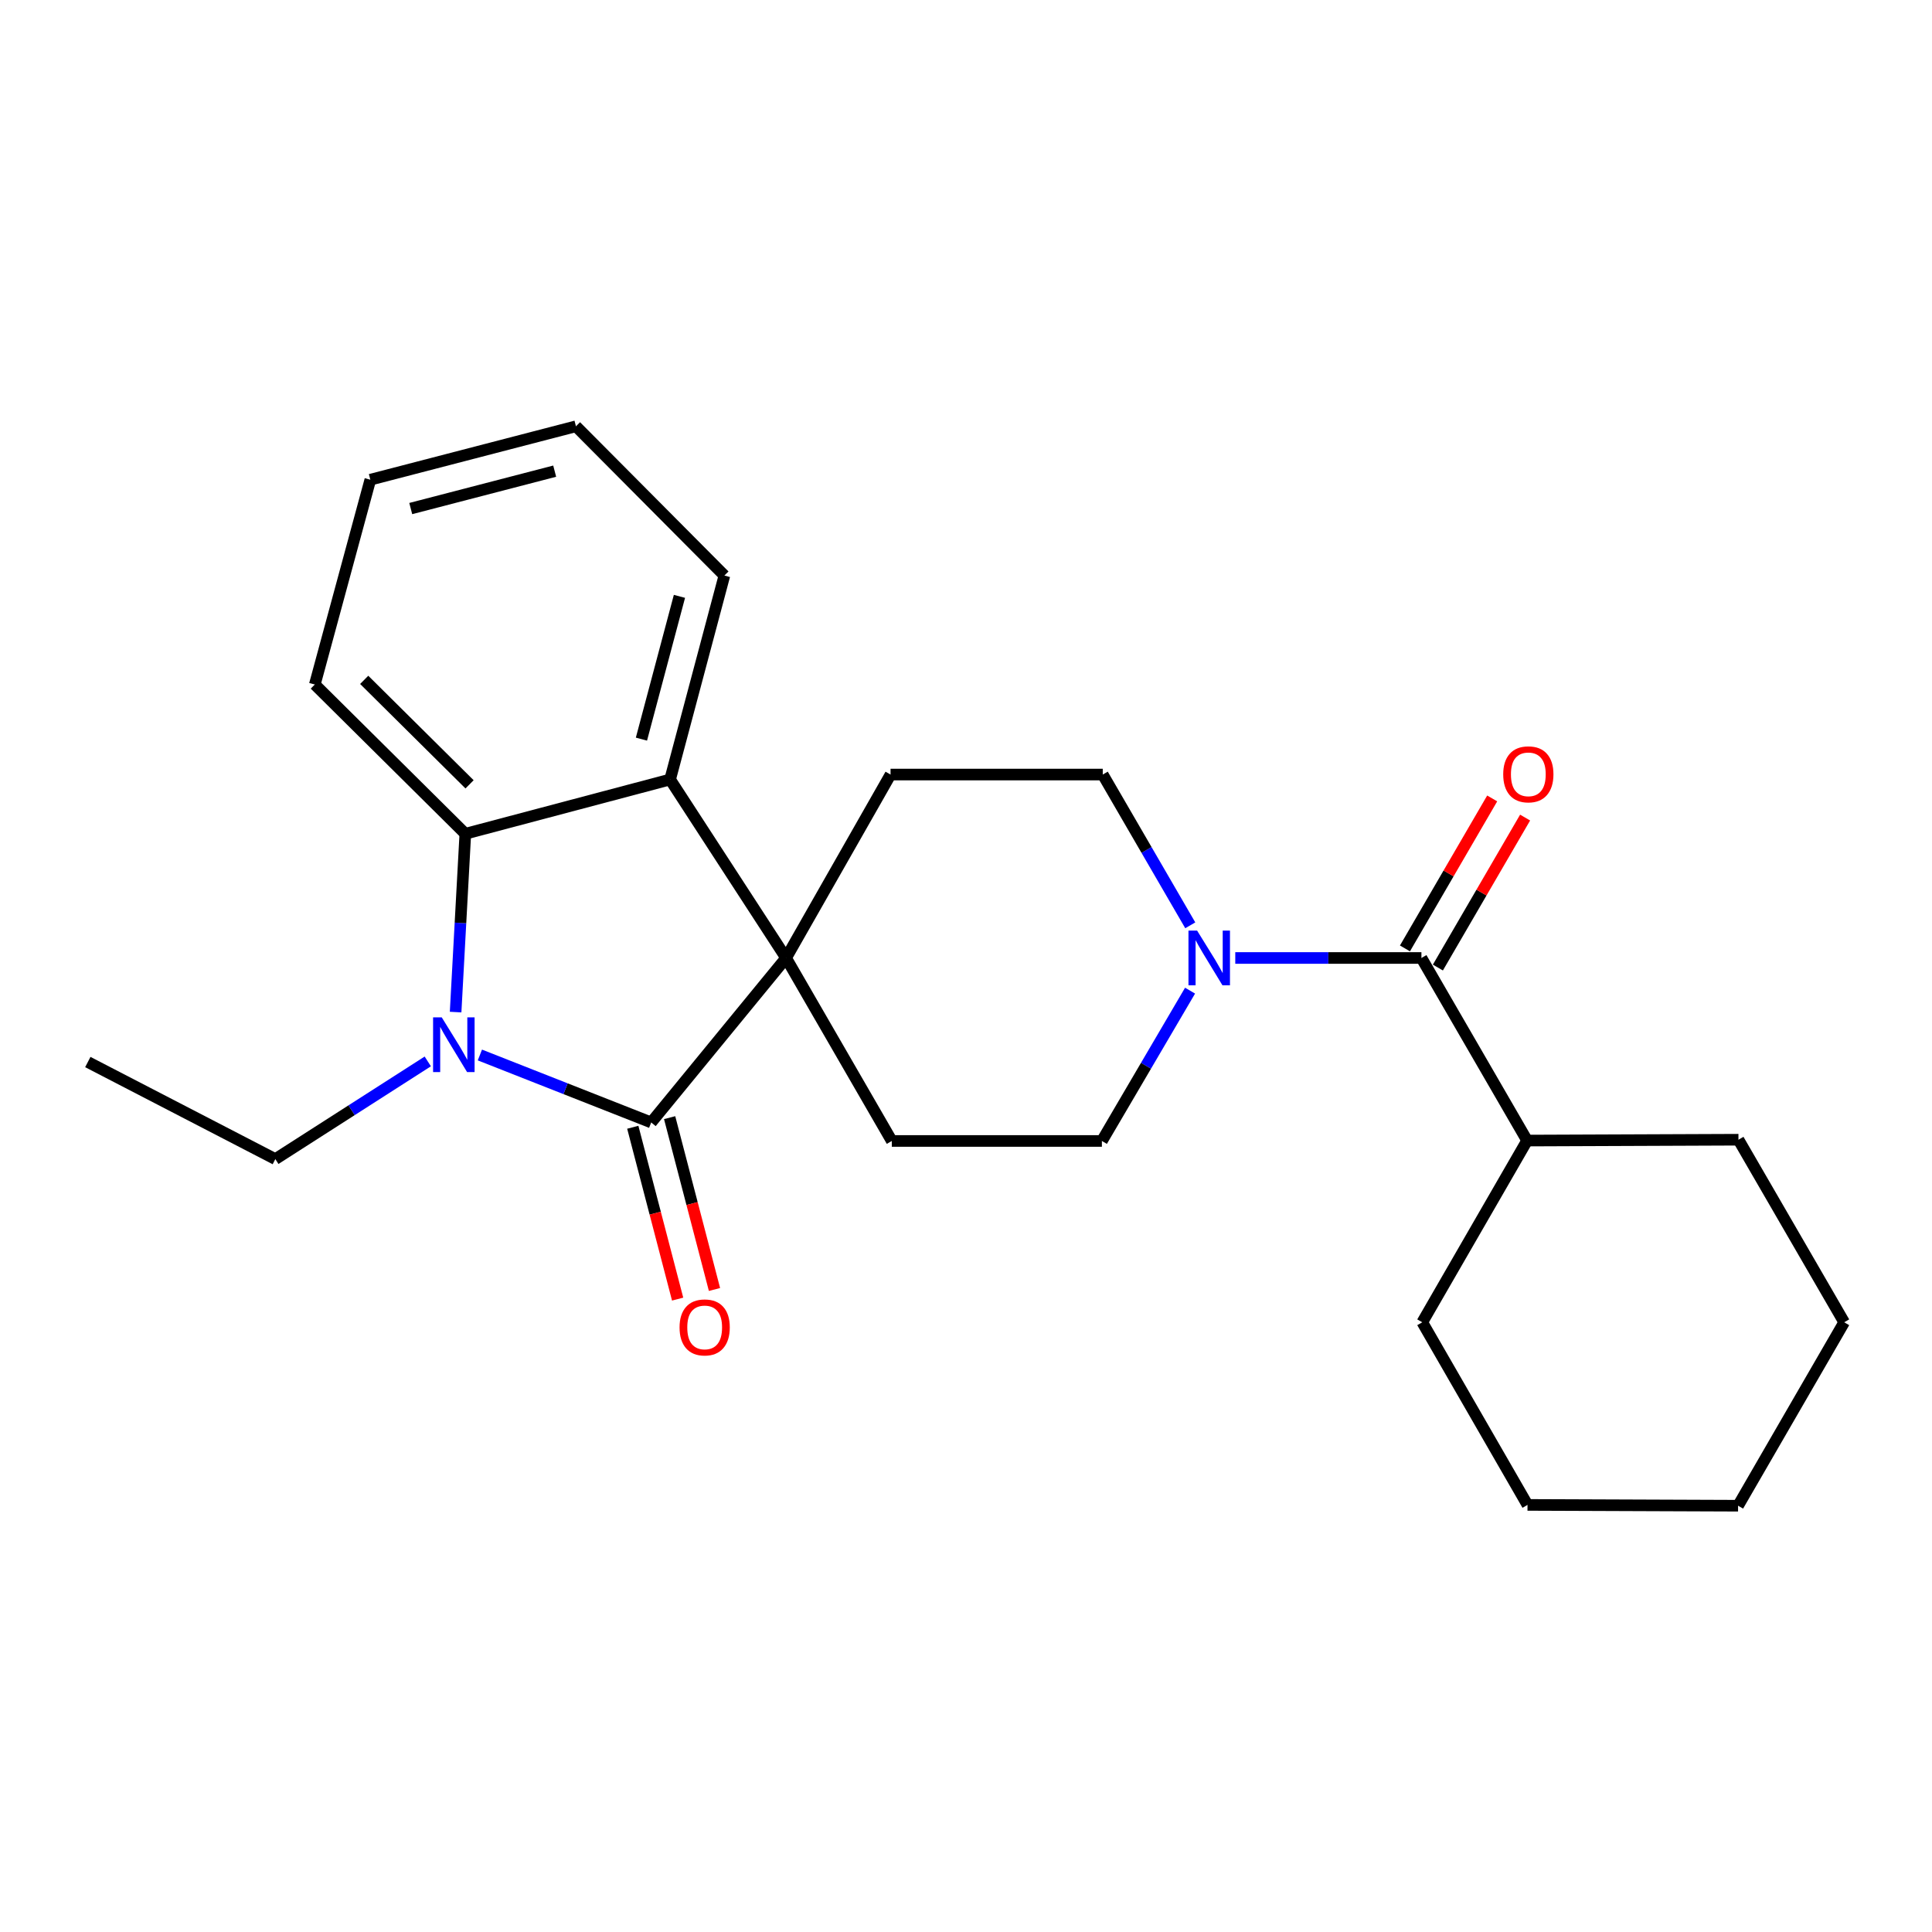 <?xml version='1.0' encoding='iso-8859-1'?>
<svg version='1.1' baseProfile='full'
              xmlns='http://www.w3.org/2000/svg'
                      xmlns:rdkit='http://www.rdkit.org/xml'
                      xmlns:xlink='http://www.w3.org/1999/xlink'
                  xml:space='preserve'
width='1000px' height='1000px' viewBox='0 0 1000 1000'>
<!-- END OF HEADER -->
<rect style='opacity:1.0;fill:#FFFFFF;stroke:none' width='1000' height='1000' x='0' y='0'> </rect>
<path class='bond-0' d='M 337.063,580.981 L 406.874,495.85' style='fill:none;fill-rule:evenodd;stroke:#000000;stroke-width:6px;stroke-linecap:butt;stroke-linejoin:miter;stroke-opacity:1' />
<path class='bond-1' d='M 337.063,580.981 L 292.726,563.52' style='fill:none;fill-rule:evenodd;stroke:#000000;stroke-width:6px;stroke-linecap:butt;stroke-linejoin:miter;stroke-opacity:1' />
<path class='bond-1' d='M 292.726,563.52 L 248.388,546.059' style='fill:none;fill-rule:evenodd;stroke:#0000FF;stroke-width:6px;stroke-linecap:butt;stroke-linejoin:miter;stroke-opacity:1' />
<path class='bond-8' d='M 327.527,583.471 L 339.137,627.943' style='fill:none;fill-rule:evenodd;stroke:#000000;stroke-width:6px;stroke-linecap:butt;stroke-linejoin:miter;stroke-opacity:1' />
<path class='bond-8' d='M 339.137,627.943 L 350.746,672.415' style='fill:none;fill-rule:evenodd;stroke:#FF0000;stroke-width:6px;stroke-linecap:butt;stroke-linejoin:miter;stroke-opacity:1' />
<path class='bond-8' d='M 346.599,578.492 L 358.209,622.964' style='fill:none;fill-rule:evenodd;stroke:#000000;stroke-width:6px;stroke-linecap:butt;stroke-linejoin:miter;stroke-opacity:1' />
<path class='bond-8' d='M 358.209,622.964 L 369.819,667.436' style='fill:none;fill-rule:evenodd;stroke:#FF0000;stroke-width:6px;stroke-linecap:butt;stroke-linejoin:miter;stroke-opacity:1' />
<path class='bond-3' d='M 406.874,495.85 L 346.842,403.469' style='fill:none;fill-rule:evenodd;stroke:#000000;stroke-width:6px;stroke-linecap:butt;stroke-linejoin:miter;stroke-opacity:1' />
<path class='bond-6' d='M 406.874,495.85 L 460.949,400.906' style='fill:none;fill-rule:evenodd;stroke:#000000;stroke-width:6px;stroke-linecap:butt;stroke-linejoin:miter;stroke-opacity:1' />
<path class='bond-7' d='M 406.874,495.85 L 461.596,590.563' style='fill:none;fill-rule:evenodd;stroke:#000000;stroke-width:6px;stroke-linecap:butt;stroke-linejoin:miter;stroke-opacity:1' />
<path class='bond-2' d='M 235.823,523.854 L 238.336,477.706' style='fill:none;fill-rule:evenodd;stroke:#0000FF;stroke-width:6px;stroke-linecap:butt;stroke-linejoin:miter;stroke-opacity:1' />
<path class='bond-2' d='M 238.336,477.706 L 240.85,431.558' style='fill:none;fill-rule:evenodd;stroke:#000000;stroke-width:6px;stroke-linecap:butt;stroke-linejoin:miter;stroke-opacity:1' />
<path class='bond-13' d='M 221.42,549.387 L 181.966,574.668' style='fill:none;fill-rule:evenodd;stroke:#0000FF;stroke-width:6px;stroke-linecap:butt;stroke-linejoin:miter;stroke-opacity:1' />
<path class='bond-13' d='M 181.966,574.668 L 142.511,599.948' style='fill:none;fill-rule:evenodd;stroke:#000000;stroke-width:6px;stroke-linecap:butt;stroke-linejoin:miter;stroke-opacity:1' />
<path class='bond-14' d='M 240.85,431.558 L 162.946,354.3' style='fill:none;fill-rule:evenodd;stroke:#000000;stroke-width:6px;stroke-linecap:butt;stroke-linejoin:miter;stroke-opacity:1' />
<path class='bond-14' d='M 243.044,405.973 L 188.511,351.892' style='fill:none;fill-rule:evenodd;stroke:#000000;stroke-width:6px;stroke-linecap:butt;stroke-linejoin:miter;stroke-opacity:1' />
<path class='bond-24' d='M 240.85,431.558 L 346.842,403.469' style='fill:none;fill-rule:evenodd;stroke:#000000;stroke-width:6px;stroke-linecap:butt;stroke-linejoin:miter;stroke-opacity:1' />
<path class='bond-15' d='M 346.842,403.469 L 374.942,297.903' style='fill:none;fill-rule:evenodd;stroke:#000000;stroke-width:6px;stroke-linecap:butt;stroke-linejoin:miter;stroke-opacity:1' />
<path class='bond-15' d='M 332.009,382.564 L 351.679,308.668' style='fill:none;fill-rule:evenodd;stroke:#000000;stroke-width:6px;stroke-linecap:butt;stroke-linejoin:miter;stroke-opacity:1' />
<path class='bond-4' d='M 615.975,512.755 L 593.156,551.659' style='fill:none;fill-rule:evenodd;stroke:#0000FF;stroke-width:6px;stroke-linecap:butt;stroke-linejoin:miter;stroke-opacity:1' />
<path class='bond-4' d='M 593.156,551.659 L 570.337,590.563' style='fill:none;fill-rule:evenodd;stroke:#000000;stroke-width:6px;stroke-linecap:butt;stroke-linejoin:miter;stroke-opacity:1' />
<path class='bond-5' d='M 639.376,495.85 L 687.551,495.85' style='fill:none;fill-rule:evenodd;stroke:#0000FF;stroke-width:6px;stroke-linecap:butt;stroke-linejoin:miter;stroke-opacity:1' />
<path class='bond-5' d='M 687.551,495.85 L 735.727,495.85' style='fill:none;fill-rule:evenodd;stroke:#000000;stroke-width:6px;stroke-linecap:butt;stroke-linejoin:miter;stroke-opacity:1' />
<path class='bond-25' d='M 616.079,478.945 L 593.433,439.926' style='fill:none;fill-rule:evenodd;stroke:#0000FF;stroke-width:6px;stroke-linecap:butt;stroke-linejoin:miter;stroke-opacity:1' />
<path class='bond-25' d='M 593.433,439.926 L 570.786,400.906' style='fill:none;fill-rule:evenodd;stroke:#000000;stroke-width:6px;stroke-linecap:butt;stroke-linejoin:miter;stroke-opacity:1' />
<path class='bond-11' d='M 744.246,500.805 L 766.821,461.99' style='fill:none;fill-rule:evenodd;stroke:#000000;stroke-width:6px;stroke-linecap:butt;stroke-linejoin:miter;stroke-opacity:1' />
<path class='bond-11' d='M 766.821,461.99 L 789.396,423.176' style='fill:none;fill-rule:evenodd;stroke:#FF0000;stroke-width:6px;stroke-linecap:butt;stroke-linejoin:miter;stroke-opacity:1' />
<path class='bond-11' d='M 727.207,490.895 L 749.782,452.08' style='fill:none;fill-rule:evenodd;stroke:#000000;stroke-width:6px;stroke-linecap:butt;stroke-linejoin:miter;stroke-opacity:1' />
<path class='bond-11' d='M 749.782,452.08 L 772.357,413.266' style='fill:none;fill-rule:evenodd;stroke:#FF0000;stroke-width:6px;stroke-linecap:butt;stroke-linejoin:miter;stroke-opacity:1' />
<path class='bond-12' d='M 735.727,495.85 L 790.437,590.355' style='fill:none;fill-rule:evenodd;stroke:#000000;stroke-width:6px;stroke-linecap:butt;stroke-linejoin:miter;stroke-opacity:1' />
<path class='bond-9' d='M 460.949,400.906 L 570.786,400.906' style='fill:none;fill-rule:evenodd;stroke:#000000;stroke-width:6px;stroke-linecap:butt;stroke-linejoin:miter;stroke-opacity:1' />
<path class='bond-10' d='M 461.596,590.563 L 570.337,590.563' style='fill:none;fill-rule:evenodd;stroke:#000000;stroke-width:6px;stroke-linecap:butt;stroke-linejoin:miter;stroke-opacity:1' />
<path class='bond-16' d='M 790.437,590.355 L 736.165,684.411' style='fill:none;fill-rule:evenodd;stroke:#000000;stroke-width:6px;stroke-linecap:butt;stroke-linejoin:miter;stroke-opacity:1' />
<path class='bond-17' d='M 790.437,590.355 L 899.824,589.917' style='fill:none;fill-rule:evenodd;stroke:#000000;stroke-width:6px;stroke-linecap:butt;stroke-linejoin:miter;stroke-opacity:1' />
<path class='bond-18' d='M 142.511,599.948 L 45.455,549.706' style='fill:none;fill-rule:evenodd;stroke:#000000;stroke-width:6px;stroke-linecap:butt;stroke-linejoin:miter;stroke-opacity:1' />
<path class='bond-20' d='M 162.946,354.3 L 191.68,248.296' style='fill:none;fill-rule:evenodd;stroke:#000000;stroke-width:6px;stroke-linecap:butt;stroke-linejoin:miter;stroke-opacity:1' />
<path class='bond-19' d='M 374.942,297.903 L 298.111,220.645' style='fill:none;fill-rule:evenodd;stroke:#000000;stroke-width:6px;stroke-linecap:butt;stroke-linejoin:miter;stroke-opacity:1' />
<path class='bond-21' d='M 736.165,684.411 L 790.634,778.939' style='fill:none;fill-rule:evenodd;stroke:#000000;stroke-width:6px;stroke-linecap:butt;stroke-linejoin:miter;stroke-opacity:1' />
<path class='bond-22' d='M 899.824,589.917 L 954.545,684.411' style='fill:none;fill-rule:evenodd;stroke:#000000;stroke-width:6px;stroke-linecap:butt;stroke-linejoin:miter;stroke-opacity:1' />
<path class='bond-26' d='M 298.111,220.645 L 191.68,248.296' style='fill:none;fill-rule:evenodd;stroke:#000000;stroke-width:6px;stroke-linecap:butt;stroke-linejoin:miter;stroke-opacity:1' />
<path class='bond-26' d='M 287.103,243.871 L 212.602,263.227' style='fill:none;fill-rule:evenodd;stroke:#000000;stroke-width:6px;stroke-linecap:butt;stroke-linejoin:miter;stroke-opacity:1' />
<path class='bond-27' d='M 790.634,778.939 L 899.627,779.355' style='fill:none;fill-rule:evenodd;stroke:#000000;stroke-width:6px;stroke-linecap:butt;stroke-linejoin:miter;stroke-opacity:1' />
<path class='bond-23' d='M 954.545,684.411 L 899.627,779.355' style='fill:none;fill-rule:evenodd;stroke:#000000;stroke-width:6px;stroke-linecap:butt;stroke-linejoin:miter;stroke-opacity:1' />
<path  class='atom-2' d='M 228.643 526.588
L 237.923 541.588
Q 238.843 543.068, 240.323 545.748
Q 241.803 548.428, 241.883 548.588
L 241.883 526.588
L 245.643 526.588
L 245.643 554.908
L 241.763 554.908
L 231.803 538.508
Q 230.643 536.588, 229.403 534.388
Q 228.203 532.188, 227.843 531.508
L 227.843 554.908
L 224.163 554.908
L 224.163 526.588
L 228.643 526.588
' fill='#0000FF'/>
<path  class='atom-5' d='M 619.63 481.69
L 628.91 496.69
Q 629.83 498.17, 631.31 500.85
Q 632.79 503.53, 632.87 503.69
L 632.87 481.69
L 636.63 481.69
L 636.63 510.01
L 632.75 510.01
L 622.79 493.61
Q 621.63 491.69, 620.39 489.49
Q 619.19 487.29, 618.83 486.61
L 618.83 510.01
L 615.15 510.01
L 615.15 481.69
L 619.63 481.69
' fill='#0000FF'/>
<path  class='atom-9' d='M 351.736 687.065
Q 351.736 680.265, 355.096 676.465
Q 358.456 672.665, 364.736 672.665
Q 371.016 672.665, 374.376 676.465
Q 377.736 680.265, 377.736 687.065
Q 377.736 693.945, 374.336 697.865
Q 370.936 701.745, 364.736 701.745
Q 358.496 701.745, 355.096 697.865
Q 351.736 693.985, 351.736 687.065
M 364.736 698.545
Q 369.056 698.545, 371.376 695.665
Q 373.736 692.745, 373.736 687.065
Q 373.736 681.505, 371.376 678.705
Q 369.056 675.865, 364.736 675.865
Q 360.416 675.865, 358.056 678.665
Q 355.736 681.465, 355.736 687.065
Q 355.736 692.785, 358.056 695.665
Q 360.416 698.545, 364.736 698.545
' fill='#FF0000'/>
<path  class='atom-12' d='M 778.061 400.789
Q 778.061 393.989, 781.421 390.189
Q 784.781 386.389, 791.061 386.389
Q 797.341 386.389, 800.701 390.189
Q 804.061 393.989, 804.061 400.789
Q 804.061 407.669, 800.661 411.589
Q 797.261 415.469, 791.061 415.469
Q 784.821 415.469, 781.421 411.589
Q 778.061 407.709, 778.061 400.789
M 791.061 412.269
Q 795.381 412.269, 797.701 409.389
Q 800.061 406.469, 800.061 400.789
Q 800.061 395.229, 797.701 392.429
Q 795.381 389.589, 791.061 389.589
Q 786.741 389.589, 784.381 392.389
Q 782.061 395.189, 782.061 400.789
Q 782.061 406.509, 784.381 409.389
Q 786.741 412.269, 791.061 412.269
' fill='#FF0000'/>
</svg>

